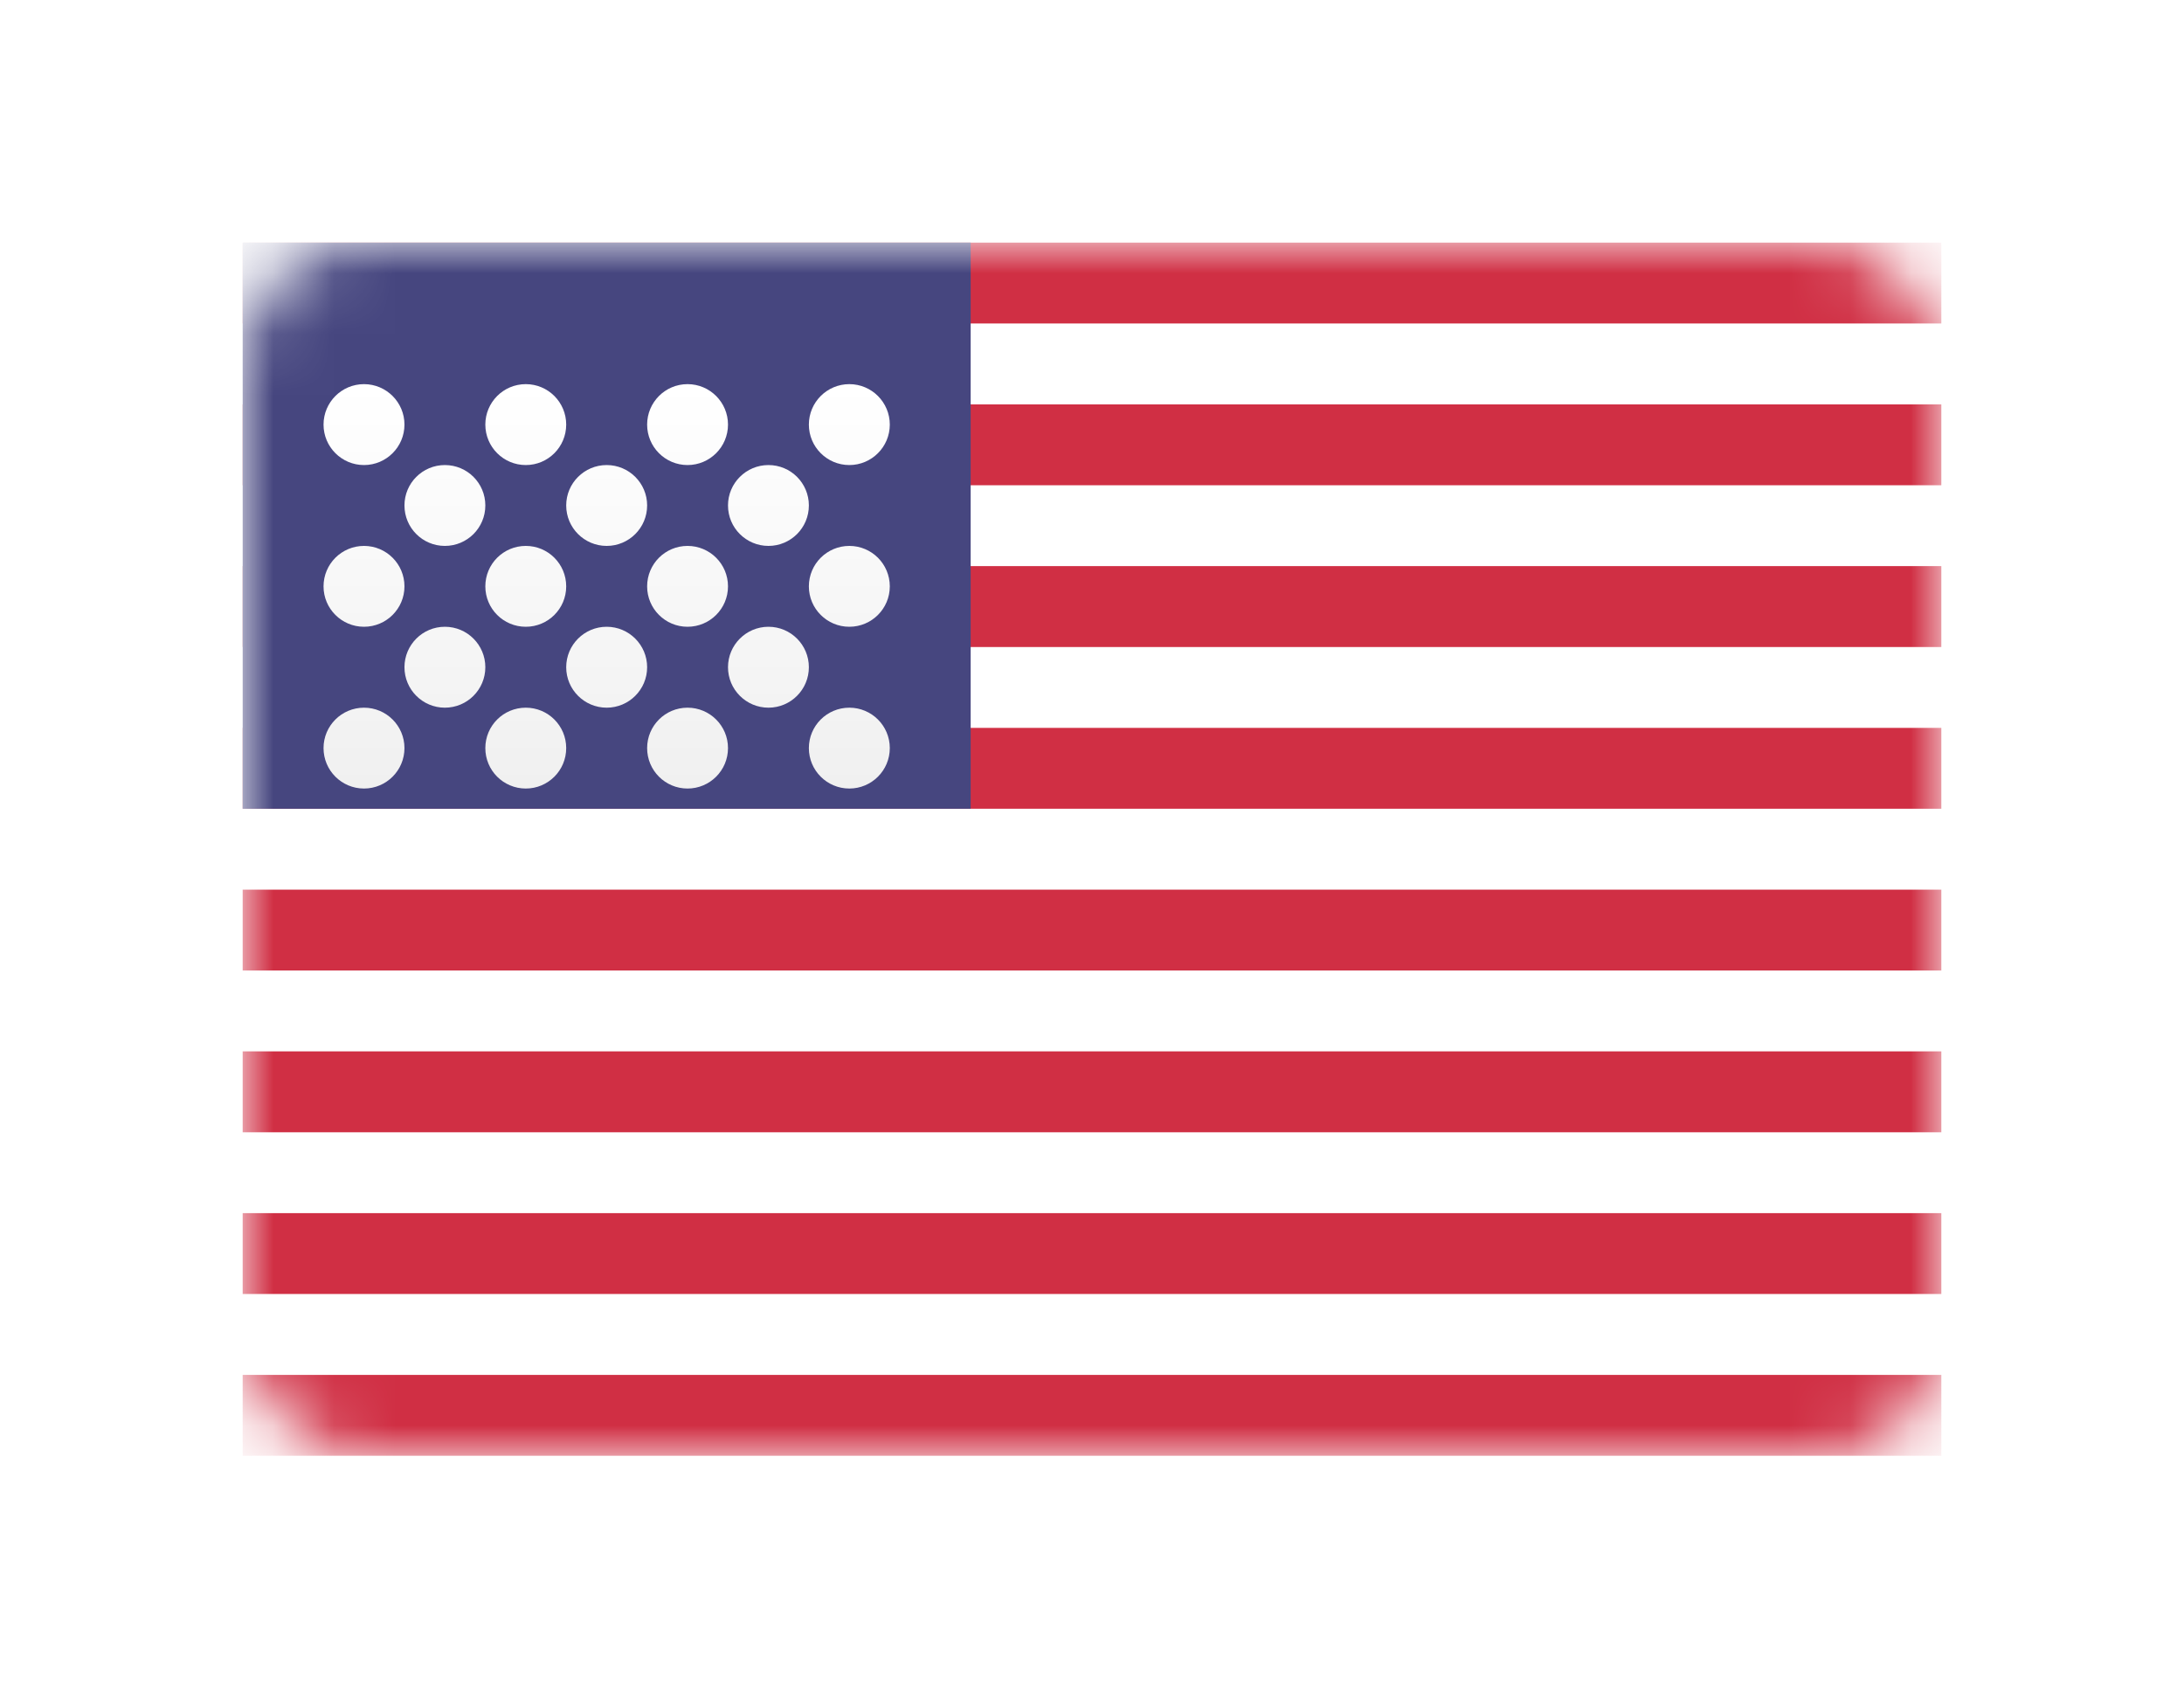 <svg width="36" height="28" viewBox="0 0 36 28" fill="none" xmlns="http://www.w3.org/2000/svg">
<g filter="url(#filter0_dii_1_1994)">
<rect x="4" width="28" height="20" rx="2" fill="white"/>
<mask id="mask0_1_1994" style="mask-type:luminance" maskUnits="userSpaceOnUse" x="4" y="0" width="28" height="20">
<rect x="4" width="28" height="20" rx="2" fill="white"/>
</mask>
<g mask="url(#mask0_1_1994)">
<path fill-rule="evenodd" clip-rule="evenodd" d="M32 0H4V1.333H32V0ZM32 2.667H4V4H32V2.667ZM4 5.333H32V6.667H4V5.333ZM32 8H4V9.333H32V8ZM4 10.667H32V12H4V10.667ZM32 13.333H4V14.667H32V13.333ZM4 16H32V17.333H4V16ZM32 18.667H4V20H32V18.667Z" fill="#D02F44"/>
<rect x="4" width="12" height="9.333" fill="#46467F"/>
<g filter="url(#filter1_d_1_1994)">
<path fill-rule="evenodd" clip-rule="evenodd" d="M6.667 2C6.667 2.368 6.368 2.667 6 2.667C5.632 2.667 5.333 2.368 5.333 2C5.333 1.632 5.632 1.333 6 1.333C6.368 1.333 6.667 1.632 6.667 2ZM9.333 2C9.333 2.368 9.035 2.667 8.667 2.667C8.298 2.667 8 2.368 8 2C8 1.632 8.298 1.333 8.667 1.333C9.035 1.333 9.333 1.632 9.333 2ZM11.333 2.667C11.701 2.667 12 2.368 12 2C12 1.632 11.701 1.333 11.333 1.333C10.965 1.333 10.667 1.632 10.667 2C10.667 2.368 10.965 2.667 11.333 2.667ZM14.667 2C14.667 2.368 14.368 2.667 14 2.667C13.632 2.667 13.333 2.368 13.333 2C13.333 1.632 13.632 1.333 14 1.333C14.368 1.333 14.667 1.632 14.667 2ZM7.333 4C7.702 4 8 3.702 8 3.333C8 2.965 7.702 2.667 7.333 2.667C6.965 2.667 6.667 2.965 6.667 3.333C6.667 3.702 6.965 4 7.333 4ZM10.667 3.333C10.667 3.702 10.368 4 10 4C9.632 4 9.333 3.702 9.333 3.333C9.333 2.965 9.632 2.667 10 2.667C10.368 2.667 10.667 2.965 10.667 3.333ZM12.667 4C13.035 4 13.333 3.702 13.333 3.333C13.333 2.965 13.035 2.667 12.667 2.667C12.299 2.667 12 2.965 12 3.333C12 3.702 12.299 4 12.667 4ZM14.667 4.667C14.667 5.035 14.368 5.333 14 5.333C13.632 5.333 13.333 5.035 13.333 4.667C13.333 4.298 13.632 4 14 4C14.368 4 14.667 4.298 14.667 4.667ZM11.333 5.333C11.701 5.333 12 5.035 12 4.667C12 4.298 11.701 4 11.333 4C10.965 4 10.667 4.298 10.667 4.667C10.667 5.035 10.965 5.333 11.333 5.333ZM9.333 4.667C9.333 5.035 9.035 5.333 8.667 5.333C8.298 5.333 8 5.035 8 4.667C8 4.298 8.298 4 8.667 4C9.035 4 9.333 4.298 9.333 4.667ZM6 5.333C6.368 5.333 6.667 5.035 6.667 4.667C6.667 4.298 6.368 4 6 4C5.632 4 5.333 4.298 5.333 4.667C5.333 5.035 5.632 5.333 6 5.333ZM8 6C8 6.368 7.702 6.667 7.333 6.667C6.965 6.667 6.667 6.368 6.667 6C6.667 5.632 6.965 5.333 7.333 5.333C7.702 5.333 8 5.632 8 6ZM10 6.667C10.368 6.667 10.667 6.368 10.667 6C10.667 5.632 10.368 5.333 10 5.333C9.632 5.333 9.333 5.632 9.333 6C9.333 6.368 9.632 6.667 10 6.667ZM13.333 6C13.333 6.368 13.035 6.667 12.667 6.667C12.299 6.667 12 6.368 12 6C12 5.632 12.299 5.333 12.667 5.333C13.035 5.333 13.333 5.632 13.333 6ZM14 8C14.368 8 14.667 7.702 14.667 7.333C14.667 6.965 14.368 6.667 14 6.667C13.632 6.667 13.333 6.965 13.333 7.333C13.333 7.702 13.632 8 14 8ZM12 7.333C12 7.702 11.701 8 11.333 8C10.965 8 10.667 7.702 10.667 7.333C10.667 6.965 10.965 6.667 11.333 6.667C11.701 6.667 12 6.965 12 7.333ZM8.667 8C9.035 8 9.333 7.702 9.333 7.333C9.333 6.965 9.035 6.667 8.667 6.667C8.298 6.667 8 6.965 8 7.333C8 7.702 8.298 8 8.667 8ZM6.667 7.333C6.667 7.702 6.368 8 6 8C5.632 8 5.333 7.702 5.333 7.333C5.333 6.965 5.632 6.667 6 6.667C6.368 6.667 6.667 6.965 6.667 7.333Z" fill="url(#paint0_linear_1_1994)"/>
</g>
</g>
</g>
<defs>
<filter id="filter0_dii_1_1994" x="0" y="-2" width="36" height="30" filterUnits="userSpaceOnUse" color-interpolation-filters="sRGB">
<feFlood flood-opacity="0" result="BackgroundImageFix"/>
<feColorMatrix in="SourceAlpha" type="matrix" values="0 0 0 0 0 0 0 0 0 0 0 0 0 0 0 0 0 0 127 0" result="hardAlpha"/>
<feOffset dy="4"/>
<feGaussianBlur stdDeviation="2"/>
<feComposite in2="hardAlpha" operator="out"/>
<feColorMatrix type="matrix" values="0 0 0 0 0 0 0 0 0 0 0 0 0 0 0 0 0 0 0.3 0"/>
<feBlend mode="normal" in2="BackgroundImageFix" result="effect1_dropShadow_1_1994"/>
<feBlend mode="normal" in="SourceGraphic" in2="effect1_dropShadow_1_1994" result="shape"/>
<feColorMatrix in="SourceAlpha" type="matrix" values="0 0 0 0 0 0 0 0 0 0 0 0 0 0 0 0 0 0 127 0" result="hardAlpha"/>
<feOffset dy="2"/>
<feGaussianBlur stdDeviation="1"/>
<feComposite in2="hardAlpha" operator="arithmetic" k2="-1" k3="1"/>
<feColorMatrix type="matrix" values="0 0 0 0 1 0 0 0 0 1 0 0 0 0 1 0 0 0 0.4 0"/>
<feBlend mode="normal" in2="shape" result="effect2_innerShadow_1_1994"/>
<feColorMatrix in="SourceAlpha" type="matrix" values="0 0 0 0 0 0 0 0 0 0 0 0 0 0 0 0 0 0 127 0" result="hardAlpha"/>
<feOffset dy="-2"/>
<feGaussianBlur stdDeviation="1"/>
<feComposite in2="hardAlpha" operator="arithmetic" k2="-1" k3="1"/>
<feColorMatrix type="matrix" values="0 0 0 0 0 0 0 0 0 0 0 0 0 0 0 0 0 0 0.25 0"/>
<feBlend mode="normal" in2="effect2_innerShadow_1_1994" result="effect3_innerShadow_1_1994"/>
</filter>
<filter id="filter1_d_1_1994" x="5.333" y="1.333" width="9.333" height="7.667" filterUnits="userSpaceOnUse" color-interpolation-filters="sRGB">
<feFlood flood-opacity="0" result="BackgroundImageFix"/>
<feColorMatrix in="SourceAlpha" type="matrix" values="0 0 0 0 0 0 0 0 0 0 0 0 0 0 0 0 0 0 127 0" result="hardAlpha"/>
<feOffset dy="1"/>
<feColorMatrix type="matrix" values="0 0 0 0 0 0 0 0 0 0 0 0 0 0 0 0 0 0 0.06 0"/>
<feBlend mode="normal" in2="BackgroundImageFix" result="effect1_dropShadow_1_1994"/>
<feBlend mode="normal" in="SourceGraphic" in2="effect1_dropShadow_1_1994" result="shape"/>
</filter>
<linearGradient id="paint0_linear_1_1994" x1="5.333" y1="1.333" x2="5.333" y2="8" gradientUnits="userSpaceOnUse">
<stop stop-color="white"/>
<stop offset="1" stop-color="#F0F0F0"/>
</linearGradient>
</defs>
</svg>
